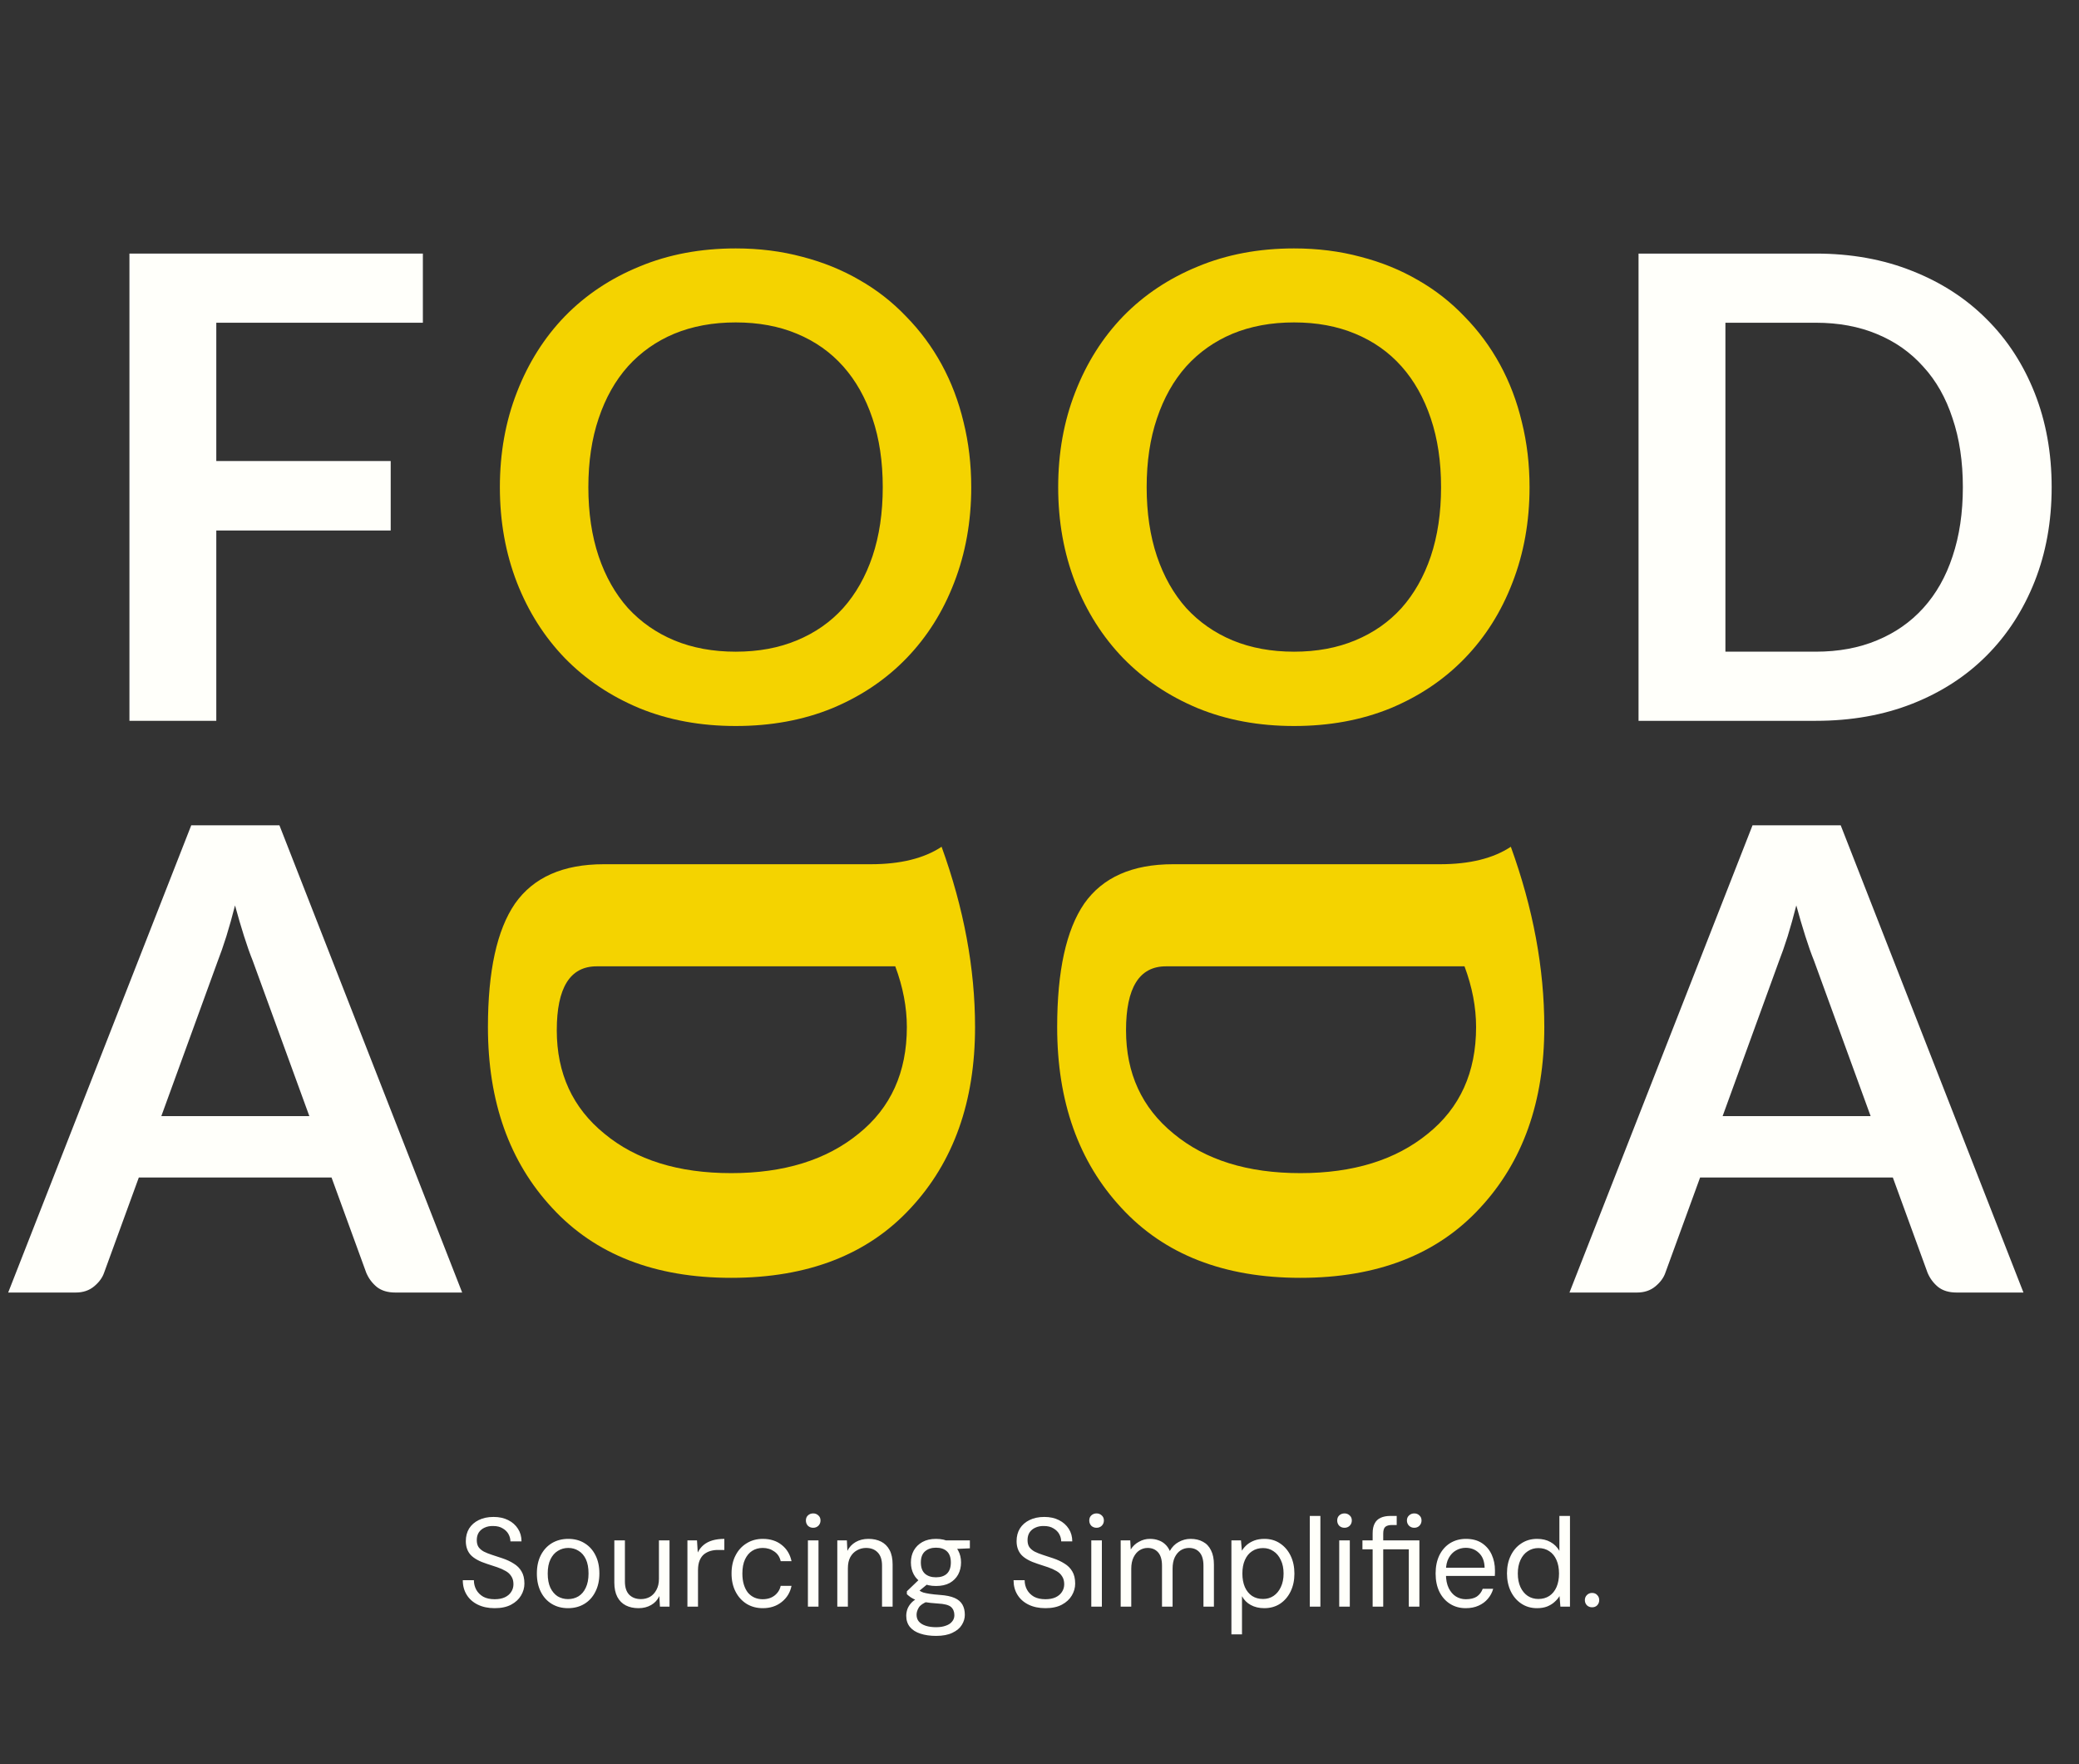 <svg width="132" height="112" viewBox="0 0 132 112" fill="none" xmlns="http://www.w3.org/2000/svg">
<rect x="0" y="0" width="132" height="112" fill="#333333" stroke="none"/>
<path d="M118.77 70.857L115.175 60.989C114.997 60.551 114.813 60.032 114.623 59.43C114.432 58.828 114.241 58.179 114.051 57.481C113.874 58.179 113.69 58.835 113.5 59.45C113.308 60.052 113.125 60.579 112.947 61.03L109.373 70.857H118.77ZM128.473 82.057H124.224C123.748 82.057 123.36 81.941 123.06 81.709C122.76 81.462 122.536 81.161 122.386 80.806L120.18 74.754H107.943L105.736 80.806C105.628 81.12 105.416 81.408 105.103 81.667C104.79 81.927 104.402 82.057 103.939 82.057H99.649L111.272 52.394H116.87L128.473 82.057Z" fill="#FFFFFA"/>
<path d="M13.733 20.489V29.269H24.806V33.679H13.733V45.762H8.218V16.099H26.849V20.489H13.733Z" fill="#FFFFFA"/>
<path d="M61.666 30.931C61.666 33.105 61.305 35.123 60.583 36.983C59.875 38.829 58.867 40.429 57.56 41.783C56.252 43.137 54.679 44.197 52.841 44.963C51.002 45.715 48.959 46.091 46.712 46.091C44.479 46.091 42.443 45.715 40.604 44.963C38.766 44.197 37.186 43.137 35.865 41.783C34.557 40.429 33.543 38.829 32.821 36.983C32.099 35.123 31.738 33.105 31.738 30.931C31.738 28.756 32.099 26.746 32.821 24.9C33.543 23.04 34.557 21.433 35.865 20.079C37.186 18.725 38.766 17.672 40.604 16.92C42.443 16.154 44.479 15.771 46.712 15.771C48.21 15.771 49.62 15.949 50.941 16.304C52.262 16.646 53.474 17.138 54.577 17.781C55.68 18.41 56.668 19.183 57.539 20.099C58.425 21.002 59.174 22.014 59.787 23.135C60.399 24.257 60.862 25.474 61.176 26.787C61.502 28.1 61.666 29.481 61.666 30.931ZM56.048 30.931C56.048 29.303 55.83 27.847 55.394 26.561C54.959 25.262 54.339 24.161 53.535 23.259C52.732 22.356 51.751 21.665 50.594 21.186C49.45 20.708 48.156 20.469 46.712 20.469C45.269 20.469 43.968 20.708 42.81 21.186C41.666 21.665 40.686 22.356 39.869 23.259C39.065 24.161 38.445 25.262 38.01 26.561C37.574 27.847 37.356 29.303 37.356 30.931C37.356 32.558 37.574 34.022 38.01 35.321C38.445 36.606 39.065 37.701 39.869 38.603C40.686 39.492 41.666 40.176 42.81 40.655C43.968 41.133 45.269 41.373 46.712 41.373C48.156 41.373 49.45 41.133 50.594 40.655C51.751 40.176 52.732 39.492 53.535 38.603C54.339 37.701 54.959 36.606 55.394 35.321C55.83 34.022 56.048 32.558 56.048 30.931ZM97.114 30.931C97.114 33.105 96.754 35.123 96.031 36.983C95.323 38.829 94.316 40.429 93.008 41.783C91.701 43.137 90.128 44.197 88.289 44.963C86.45 45.715 84.408 46.091 82.161 46.091C79.927 46.091 77.891 45.715 76.052 44.963C74.214 44.197 72.634 43.137 71.313 41.783C70.006 40.429 68.991 38.829 68.269 36.983C67.547 35.123 67.186 33.105 67.186 30.931C67.186 28.756 67.547 26.746 68.269 24.9C68.991 23.04 70.006 21.433 71.313 20.079C72.634 18.725 74.214 17.672 76.052 16.92C77.891 16.154 79.927 15.771 82.161 15.771C83.659 15.771 85.068 15.949 86.389 16.304C87.711 16.646 88.922 17.138 90.026 17.781C91.129 18.41 92.116 19.183 92.988 20.099C93.873 21.002 94.622 22.014 95.235 23.135C95.848 24.257 96.311 25.474 96.624 26.787C96.951 28.1 97.114 29.481 97.114 30.931ZM91.496 30.931C91.496 29.303 91.278 27.847 90.843 26.561C90.407 25.262 89.787 24.161 88.984 23.259C88.18 22.356 87.2 21.665 86.042 21.186C84.898 20.708 83.604 20.469 82.161 20.469C80.717 20.469 79.416 20.708 78.258 21.186C77.115 21.665 76.134 22.356 75.317 23.259C74.514 24.161 73.894 25.262 73.458 26.561C73.022 27.847 72.804 29.303 72.804 30.931C72.804 32.558 73.022 34.022 73.458 35.321C73.894 36.606 74.514 37.701 75.317 38.603C76.134 39.492 77.115 40.176 78.258 40.655C79.416 41.133 80.717 41.373 82.161 41.373C83.604 41.373 84.898 41.133 86.042 40.655C87.2 40.176 88.18 39.492 88.984 38.603C89.787 37.701 90.407 36.606 90.843 35.321C91.278 34.022 91.496 32.558 91.496 30.931Z" fill="#F4D300"/>
<path d="M130.264 30.93C130.264 33.105 129.903 35.102 129.182 36.921C128.46 38.74 127.445 40.306 126.138 41.618C124.831 42.931 123.257 43.95 121.419 44.675C119.58 45.4 117.537 45.762 115.29 45.762H104.034V16.099H115.29C117.537 16.099 119.58 16.468 121.419 17.206C123.257 17.931 124.831 18.95 126.138 20.263C127.445 21.562 128.46 23.121 129.182 24.94C129.903 26.759 130.264 28.756 130.264 30.93ZM124.626 30.93C124.626 29.303 124.408 27.846 123.972 26.561C123.55 25.262 122.931 24.168 122.113 23.279C121.31 22.376 120.329 21.685 119.171 21.207C118.027 20.728 116.734 20.489 115.29 20.489H109.55V41.372H115.29C116.734 41.372 118.027 41.133 119.171 40.654C120.329 40.176 121.31 39.492 122.113 38.603C122.931 37.7 123.55 36.606 123.972 35.321C124.408 34.021 124.626 32.558 124.626 30.93Z" fill="#FFFFFA"/>
<path d="M19.641 70.857L16.045 60.989C15.868 60.551 15.684 60.032 15.494 59.43C15.303 58.828 15.112 58.179 14.922 57.481C14.745 58.179 14.561 58.835 14.37 59.45C14.179 60.052 13.996 60.579 13.819 61.03L10.243 70.857H19.641ZM29.344 82.057H25.095C24.618 82.057 24.23 81.941 23.931 81.709C23.631 81.462 23.406 81.161 23.256 80.806L21.05 74.754H8.814L6.607 80.806C6.498 81.12 6.287 81.408 5.974 81.667C5.661 81.927 5.273 82.057 4.81 82.057H0.52L12.143 52.394H17.741L29.344 82.057Z" fill="#FFFFFA"/>
<path d="M38.334 54.866H55.289C57.169 54.866 58.667 54.496 59.784 53.758C61.2 57.669 61.908 61.485 61.908 65.205C61.908 69.936 60.546 73.766 57.823 76.693C55.099 79.647 51.299 81.124 46.423 81.124C41.575 81.124 37.789 79.647 35.065 76.693C32.341 73.766 30.98 69.936 30.98 65.205C30.98 61.649 31.552 59.037 32.696 57.368C33.867 55.7 35.746 54.866 38.334 54.866ZM37.884 61.348C36.196 61.348 35.351 62.702 35.351 65.41C35.351 68.145 36.359 70.334 38.375 71.974C40.39 73.643 43.073 74.477 46.423 74.477C49.774 74.477 52.47 73.643 54.513 71.974C56.556 70.334 57.578 68.077 57.578 65.205C57.578 63.947 57.332 62.661 56.842 61.348H37.884Z" fill="#F4D300"/>
<path d="M74.476 54.866H91.432C93.311 54.866 94.81 54.496 95.926 53.758C97.343 57.669 98.051 61.485 98.051 65.205C98.051 69.936 96.689 73.766 93.965 76.693C91.242 79.647 87.442 81.124 82.566 81.124C77.718 81.124 73.931 79.647 71.208 76.693C68.484 73.766 67.122 69.936 67.122 65.205C67.122 61.649 67.694 59.037 68.838 57.368C70.009 55.7 71.889 54.866 74.476 54.866ZM74.027 61.348C72.338 61.348 71.494 62.702 71.494 65.41C71.494 68.145 72.502 70.334 74.517 71.974C76.533 73.643 79.216 74.477 82.566 74.477C85.916 74.477 88.613 73.643 90.656 71.974C92.698 70.334 93.72 68.077 93.72 65.205C93.72 63.947 93.475 62.661 92.985 61.348H74.027Z" fill="#F4D300"/>
<path d="M31.408 102.096C30.997 102.096 30.64 102.021 30.336 101.872C30.032 101.723 29.797 101.515 29.632 101.248C29.467 100.981 29.384 100.672 29.384 100.32H30.088C30.088 100.539 30.139 100.741 30.24 100.928C30.341 101.109 30.488 101.256 30.68 101.368C30.877 101.475 31.12 101.528 31.408 101.528C31.659 101.528 31.872 101.488 32.048 101.408C32.229 101.323 32.365 101.208 32.456 101.064C32.552 100.92 32.6 100.757 32.6 100.576C32.6 100.373 32.555 100.205 32.464 100.072C32.379 99.933 32.259 99.821 32.104 99.736C31.949 99.645 31.771 99.565 31.568 99.496C31.365 99.427 31.147 99.355 30.912 99.28C30.443 99.131 30.101 98.944 29.888 98.72C29.68 98.491 29.576 98.197 29.576 97.84C29.576 97.536 29.645 97.269 29.784 97.04C29.928 96.811 30.131 96.632 30.392 96.504C30.659 96.371 30.973 96.304 31.336 96.304C31.693 96.304 32.003 96.371 32.264 96.504C32.531 96.637 32.739 96.821 32.888 97.056C33.037 97.285 33.112 97.552 33.112 97.856H32.408C32.408 97.701 32.368 97.549 32.288 97.4C32.208 97.251 32.085 97.128 31.92 97.032C31.76 96.931 31.557 96.88 31.312 96.88C31.109 96.875 30.928 96.909 30.768 96.984C30.613 97.053 30.491 97.155 30.4 97.288C30.315 97.421 30.272 97.584 30.272 97.776C30.272 97.957 30.309 98.104 30.384 98.216C30.464 98.328 30.576 98.424 30.72 98.504C30.869 98.579 31.043 98.648 31.24 98.712C31.437 98.776 31.656 98.848 31.896 98.928C32.168 99.019 32.408 99.131 32.616 99.264C32.829 99.392 32.995 99.557 33.112 99.76C33.235 99.963 33.296 100.221 33.296 100.536C33.296 100.803 33.224 101.056 33.08 101.296C32.941 101.531 32.733 101.723 32.456 101.872C32.179 102.021 31.829 102.096 31.408 102.096ZM36.063 102.096C35.674 102.096 35.33 102.005 35.032 101.824C34.733 101.643 34.501 101.387 34.336 101.056C34.17 100.725 34.087 100.339 34.087 99.896C34.087 99.448 34.17 99.061 34.336 98.736C34.506 98.405 34.741 98.149 35.039 97.968C35.343 97.787 35.69 97.696 36.08 97.696C36.474 97.696 36.818 97.787 37.111 97.968C37.41 98.149 37.642 98.405 37.807 98.736C37.973 99.061 38.056 99.448 38.056 99.896C38.056 100.339 37.97 100.725 37.8 101.056C37.634 101.387 37.402 101.643 37.103 101.824C36.805 102.005 36.458 102.096 36.063 102.096ZM36.063 101.52C36.309 101.52 36.53 101.461 36.727 101.344C36.925 101.221 37.08 101.04 37.191 100.8C37.309 100.555 37.367 100.253 37.367 99.896C37.367 99.533 37.312 99.232 37.2 98.992C37.087 98.752 36.933 98.573 36.736 98.456C36.544 98.333 36.325 98.272 36.08 98.272C35.84 98.272 35.621 98.333 35.423 98.456C35.226 98.573 35.069 98.752 34.952 98.992C34.834 99.232 34.776 99.533 34.776 99.896C34.776 100.253 34.831 100.555 34.944 100.8C35.061 101.04 35.215 101.221 35.407 101.344C35.605 101.461 35.824 101.52 36.063 101.52ZM40.541 102.096C40.232 102.096 39.962 102.037 39.733 101.92C39.504 101.803 39.325 101.624 39.197 101.384C39.069 101.139 39.005 100.835 39.005 100.472V97.792H39.677V100.4C39.677 100.773 39.768 101.053 39.949 101.24C40.136 101.427 40.384 101.52 40.693 101.52C40.906 101.52 41.098 101.472 41.269 101.376C41.44 101.275 41.576 101.128 41.677 100.936C41.784 100.744 41.837 100.509 41.837 100.232V97.792H42.509V102H41.901L41.861 101.328C41.749 101.573 41.576 101.763 41.341 101.896C41.112 102.029 40.845 102.096 40.541 102.096ZM43.646 102V97.792H44.254L44.302 98.56C44.398 98.368 44.523 98.208 44.678 98.08C44.833 97.952 45.02 97.856 45.238 97.792C45.462 97.728 45.713 97.696 45.99 97.696V98.4H45.574C45.414 98.4 45.26 98.421 45.11 98.464C44.961 98.507 44.825 98.576 44.702 98.672C44.585 98.768 44.492 98.899 44.422 99.064C44.353 99.229 44.318 99.437 44.318 99.688V102H43.646ZM48.431 102.096C48.047 102.096 47.706 102.005 47.407 101.824C47.108 101.637 46.873 101.379 46.703 101.048C46.532 100.717 46.447 100.333 46.447 99.896C46.447 99.453 46.532 99.069 46.703 98.744C46.873 98.413 47.108 98.157 47.407 97.976C47.706 97.789 48.047 97.696 48.431 97.696C48.911 97.696 49.311 97.824 49.631 98.08C49.956 98.336 50.164 98.68 50.255 99.112H49.567C49.508 98.845 49.372 98.64 49.159 98.496C48.951 98.347 48.706 98.272 48.423 98.272C48.178 98.272 47.956 98.333 47.759 98.456C47.567 98.579 47.415 98.76 47.303 99C47.191 99.24 47.135 99.539 47.135 99.896C47.135 100.163 47.167 100.4 47.231 100.608C47.295 100.811 47.383 100.981 47.495 101.12C47.612 101.253 47.748 101.355 47.903 101.424C48.063 101.493 48.236 101.528 48.423 101.528C48.615 101.528 48.788 101.496 48.943 101.432C49.103 101.363 49.236 101.264 49.343 101.136C49.455 101.008 49.529 100.856 49.567 100.68H50.255C50.169 101.101 49.962 101.443 49.631 101.704C49.306 101.965 48.906 102.096 48.431 102.096ZM51.296 102V97.792H51.968V102H51.296ZM51.632 96.992C51.499 96.992 51.387 96.949 51.296 96.864C51.211 96.773 51.168 96.661 51.168 96.528C51.168 96.395 51.211 96.288 51.296 96.208C51.387 96.123 51.499 96.08 51.632 96.08C51.76 96.08 51.869 96.123 51.96 96.208C52.051 96.288 52.096 96.395 52.096 96.528C52.096 96.661 52.051 96.773 51.96 96.864C51.869 96.949 51.76 96.992 51.632 96.992ZM53.162 102V97.792H53.77L53.802 98.456C53.924 98.216 54.1 98.029 54.33 97.896C54.564 97.763 54.834 97.696 55.138 97.696C55.447 97.696 55.716 97.755 55.946 97.872C56.175 97.989 56.354 98.168 56.482 98.408C56.61 98.648 56.674 98.952 56.674 99.32V102H56.002V99.392C56.002 99.019 55.908 98.739 55.722 98.552C55.54 98.365 55.295 98.272 54.986 98.272C54.778 98.272 54.586 98.323 54.41 98.424C54.234 98.52 54.092 98.664 53.986 98.856C53.884 99.048 53.834 99.283 53.834 99.56V102H53.162ZM59.435 103.856C59.056 103.856 58.723 103.808 58.435 103.712C58.152 103.621 57.931 103.48 57.771 103.288C57.616 103.096 57.539 102.859 57.539 102.576C57.539 102.443 57.563 102.304 57.611 102.16C57.664 102.016 57.752 101.877 57.875 101.744C58.003 101.611 58.181 101.491 58.411 101.384L58.923 101.656C58.619 101.773 58.421 101.909 58.331 102.064C58.24 102.219 58.195 102.368 58.195 102.512C58.195 102.688 58.245 102.835 58.347 102.952C58.453 103.069 58.6 103.157 58.787 103.216C58.973 103.275 59.189 103.304 59.435 103.304C59.675 103.304 59.88 103.272 60.051 103.208C60.227 103.149 60.36 103.061 60.451 102.944C60.547 102.832 60.595 102.699 60.595 102.544C60.595 102.32 60.523 102.144 60.379 102.016C60.235 101.893 59.955 101.821 59.539 101.8C59.213 101.779 58.941 101.749 58.723 101.712C58.504 101.675 58.323 101.632 58.179 101.584C58.04 101.531 57.923 101.472 57.827 101.408C57.736 101.344 57.653 101.277 57.579 101.208V101.024L58.371 100.264L59.003 100.472L58.139 101.184L58.243 100.88C58.301 100.923 58.357 100.963 58.411 101C58.464 101.037 58.536 101.072 58.627 101.104C58.723 101.131 58.853 101.157 59.019 101.184C59.189 101.211 59.413 101.235 59.691 101.256C60.075 101.283 60.381 101.347 60.611 101.448C60.84 101.549 61.005 101.691 61.107 101.872C61.208 102.048 61.259 102.264 61.259 102.52C61.259 102.744 61.195 102.957 61.067 103.16C60.944 103.363 60.747 103.528 60.475 103.656C60.208 103.789 59.861 103.856 59.435 103.856ZM59.427 100.688C59.085 100.688 58.795 100.624 58.555 100.496C58.32 100.363 58.141 100.184 58.019 99.96C57.896 99.731 57.835 99.475 57.835 99.192C57.835 98.909 57.896 98.656 58.019 98.432C58.147 98.208 58.328 98.029 58.563 97.896C58.803 97.763 59.091 97.696 59.427 97.696C59.773 97.696 60.064 97.763 60.299 97.896C60.533 98.029 60.712 98.208 60.835 98.432C60.957 98.656 61.019 98.909 61.019 99.192C61.019 99.475 60.957 99.731 60.835 99.96C60.712 100.184 60.533 100.363 60.299 100.496C60.064 100.624 59.773 100.688 59.427 100.688ZM59.427 100.136C59.725 100.136 59.957 100.059 60.123 99.904C60.288 99.744 60.371 99.507 60.371 99.192C60.371 98.877 60.288 98.643 60.123 98.488C59.957 98.333 59.725 98.256 59.427 98.256C59.144 98.256 58.912 98.333 58.731 98.488C58.555 98.643 58.467 98.877 58.467 99.192C58.467 99.507 58.552 99.744 58.723 99.904C58.899 100.059 59.133 100.136 59.427 100.136ZM60.131 98.36L59.931 97.792H61.579V98.296L60.131 98.36ZM66.377 102.096C65.966 102.096 65.609 102.021 65.305 101.872C65.001 101.723 64.766 101.515 64.601 101.248C64.435 100.981 64.353 100.672 64.353 100.32H65.057C65.057 100.539 65.107 100.741 65.209 100.928C65.31 101.109 65.457 101.256 65.649 101.368C65.846 101.475 66.089 101.528 66.377 101.528C66.627 101.528 66.841 101.488 67.017 101.408C67.198 101.323 67.334 101.208 67.425 101.064C67.521 100.92 67.569 100.757 67.569 100.576C67.569 100.373 67.523 100.205 67.433 100.072C67.347 99.933 67.227 99.821 67.073 99.736C66.918 99.645 66.739 99.565 66.537 99.496C66.334 99.427 66.115 99.355 65.881 99.28C65.411 99.131 65.07 98.944 64.857 98.72C64.649 98.491 64.545 98.197 64.545 97.84C64.545 97.536 64.614 97.269 64.753 97.04C64.897 96.811 65.099 96.632 65.361 96.504C65.627 96.371 65.942 96.304 66.305 96.304C66.662 96.304 66.971 96.371 67.233 96.504C67.499 96.637 67.707 96.821 67.857 97.056C68.006 97.285 68.081 97.552 68.081 97.856H67.377C67.377 97.701 67.337 97.549 67.257 97.4C67.177 97.251 67.054 97.128 66.889 97.032C66.729 96.931 66.526 96.88 66.281 96.88C66.078 96.875 65.897 96.909 65.737 96.984C65.582 97.053 65.459 97.155 65.369 97.288C65.283 97.421 65.241 97.584 65.241 97.776C65.241 97.957 65.278 98.104 65.353 98.216C65.433 98.328 65.545 98.424 65.689 98.504C65.838 98.579 66.011 98.648 66.209 98.712C66.406 98.776 66.625 98.848 66.865 98.928C67.137 99.019 67.377 99.131 67.585 99.264C67.798 99.392 67.963 99.557 68.081 99.76C68.203 99.963 68.265 100.221 68.265 100.536C68.265 100.803 68.193 101.056 68.049 101.296C67.91 101.531 67.702 101.723 67.425 101.872C67.147 102.021 66.798 102.096 66.377 102.096ZM69.288 102V97.792H69.96V102H69.288ZM69.624 96.992C69.491 96.992 69.379 96.949 69.288 96.864C69.203 96.773 69.16 96.661 69.16 96.528C69.16 96.395 69.203 96.288 69.288 96.208C69.379 96.123 69.491 96.08 69.624 96.08C69.752 96.08 69.862 96.123 69.952 96.208C70.043 96.288 70.088 96.395 70.088 96.528C70.088 96.661 70.043 96.773 69.952 96.864C69.862 96.949 69.752 96.992 69.624 96.992ZM71.154 102V97.792H71.762L71.794 98.368C71.922 98.16 72.095 97.997 72.314 97.88C72.533 97.757 72.762 97.696 73.002 97.696C73.205 97.696 73.386 97.725 73.546 97.784C73.711 97.837 73.855 97.923 73.978 98.04C74.101 98.152 74.199 98.293 74.274 98.464C74.413 98.213 74.599 98.024 74.834 97.896C75.074 97.763 75.325 97.696 75.586 97.696C75.895 97.696 76.159 97.757 76.378 97.88C76.602 97.997 76.773 98.179 76.89 98.424C77.013 98.664 77.074 98.965 77.074 99.328V102H76.41V99.4C76.41 99.021 76.327 98.739 76.162 98.552C75.997 98.365 75.773 98.272 75.49 98.272C75.298 98.272 75.122 98.323 74.962 98.424C74.807 98.525 74.682 98.675 74.586 98.872C74.495 99.069 74.45 99.309 74.45 99.592V102H73.778V99.4C73.778 99.021 73.695 98.739 73.53 98.552C73.365 98.365 73.143 98.272 72.866 98.272C72.679 98.272 72.506 98.323 72.346 98.424C72.191 98.525 72.066 98.675 71.97 98.872C71.874 99.069 71.826 99.309 71.826 99.592V102H71.154ZM78.185 103.76V97.792H78.793L78.849 98.448C78.934 98.309 79.041 98.184 79.169 98.072C79.302 97.96 79.46 97.869 79.641 97.8C79.828 97.731 80.041 97.696 80.281 97.696C80.66 97.696 80.99 97.792 81.273 97.984C81.561 98.176 81.785 98.437 81.945 98.768C82.105 99.099 82.185 99.477 82.185 99.904C82.185 100.325 82.105 100.701 81.945 101.032C81.785 101.363 81.561 101.624 81.273 101.816C80.985 102.003 80.652 102.096 80.273 102.096C79.948 102.096 79.662 102.029 79.417 101.896C79.172 101.763 78.985 101.576 78.857 101.336V103.76H78.185ZM80.193 101.512C80.444 101.512 80.665 101.448 80.857 101.32C81.055 101.187 81.209 101 81.321 100.76C81.439 100.515 81.497 100.227 81.497 99.896C81.497 99.565 81.439 99.28 81.321 99.04C81.209 98.795 81.055 98.608 80.857 98.48C80.665 98.347 80.444 98.28 80.193 98.28C79.927 98.28 79.695 98.347 79.497 98.48C79.3 98.608 79.148 98.795 79.041 99.04C78.934 99.28 78.881 99.565 78.881 99.896C78.881 100.227 78.934 100.515 79.041 100.76C79.148 101 79.3 101.187 79.497 101.32C79.695 101.448 79.927 101.512 80.193 101.512ZM83.162 102V96.24H83.834V102H83.162ZM85.03 102V97.792H85.702V102H85.03ZM85.366 96.992C85.233 96.992 85.121 96.949 85.03 96.864C84.945 96.773 84.902 96.661 84.902 96.528C84.902 96.395 84.945 96.288 85.03 96.208C85.121 96.123 85.233 96.08 85.366 96.08C85.494 96.08 85.604 96.123 85.694 96.208C85.785 96.288 85.83 96.395 85.83 96.528C85.83 96.661 85.785 96.773 85.694 96.864C85.604 96.949 85.494 96.992 85.366 96.992ZM87.152 102V98.36H86.504V97.792H87.152V97.344C87.152 97.088 87.195 96.88 87.28 96.72C87.365 96.555 87.491 96.435 87.656 96.36C87.827 96.28 88.035 96.24 88.28 96.24H88.68V96.816H88.384C88.187 96.816 88.043 96.856 87.952 96.936C87.867 97.016 87.824 97.157 87.824 97.36V97.792H90.12V102H89.448V98.36H87.824V102H87.152ZM89.792 96.992C89.664 96.992 89.555 96.949 89.464 96.864C89.374 96.773 89.328 96.661 89.328 96.528C89.328 96.395 89.374 96.288 89.464 96.208C89.555 96.123 89.664 96.08 89.792 96.08C89.925 96.08 90.035 96.123 90.12 96.208C90.211 96.288 90.256 96.395 90.256 96.528C90.256 96.661 90.211 96.773 90.12 96.864C90.035 96.949 89.925 96.992 89.792 96.992ZM93.062 102.096C92.689 102.096 92.358 102.005 92.07 101.824C91.782 101.643 91.555 101.387 91.39 101.056C91.23 100.725 91.15 100.339 91.15 99.896C91.15 99.453 91.23 99.067 91.39 98.736C91.555 98.405 91.782 98.149 92.07 97.968C92.363 97.787 92.699 97.696 93.078 97.696C93.483 97.696 93.822 97.787 94.094 97.968C94.366 98.149 94.571 98.392 94.71 98.696C94.849 99 94.918 99.333 94.918 99.696C94.918 99.749 94.918 99.803 94.918 99.856C94.918 99.909 94.915 99.973 94.91 100.048H91.654V99.528H94.262C94.251 99.117 94.131 98.805 93.902 98.592C93.678 98.373 93.398 98.264 93.062 98.264C92.838 98.264 92.63 98.32 92.438 98.432C92.251 98.539 92.099 98.699 91.982 98.912C91.865 99.125 91.806 99.392 91.806 99.712V99.936C91.806 100.288 91.865 100.584 91.982 100.824C92.099 101.059 92.251 101.235 92.438 101.352C92.63 101.469 92.838 101.528 93.062 101.528C93.361 101.528 93.595 101.472 93.766 101.36C93.937 101.243 94.062 101.077 94.142 100.864H94.806C94.742 101.099 94.63 101.309 94.47 101.496C94.315 101.683 94.118 101.829 93.878 101.936C93.643 102.043 93.371 102.096 93.062 102.096ZM97.585 102.096C97.212 102.096 96.881 102 96.593 101.808C96.305 101.616 96.081 101.355 95.921 101.024C95.761 100.688 95.681 100.309 95.681 99.888C95.681 99.461 95.761 99.085 95.921 98.76C96.081 98.429 96.305 98.171 96.593 97.984C96.881 97.792 97.215 97.696 97.593 97.696C97.924 97.696 98.207 97.763 98.441 97.896C98.681 98.029 98.871 98.216 99.009 98.456V96.24H99.681V102H99.073L99.017 101.328C98.937 101.461 98.831 101.587 98.697 101.704C98.569 101.821 98.412 101.917 98.225 101.992C98.044 102.061 97.831 102.096 97.585 102.096ZM97.673 101.512C97.94 101.512 98.172 101.448 98.369 101.32C98.567 101.187 98.719 101 98.825 100.76C98.932 100.515 98.985 100.227 98.985 99.896C98.985 99.565 98.932 99.28 98.825 99.04C98.719 98.795 98.567 98.608 98.369 98.48C98.172 98.347 97.94 98.28 97.673 98.28C97.423 98.28 97.199 98.347 97.001 98.48C96.804 98.608 96.649 98.795 96.537 99.04C96.425 99.28 96.369 99.565 96.369 99.896C96.369 100.227 96.425 100.515 96.537 100.76C96.649 101 96.804 101.187 97.001 101.32C97.199 101.448 97.423 101.512 97.673 101.512ZM101.082 102.04C100.954 102.04 100.845 101.997 100.754 101.912C100.669 101.821 100.626 101.712 100.626 101.584C100.626 101.456 100.669 101.349 100.754 101.264C100.845 101.173 100.954 101.128 101.082 101.128C101.221 101.128 101.33 101.173 101.41 101.264C101.495 101.349 101.538 101.456 101.538 101.584C101.538 101.712 101.495 101.821 101.41 101.912C101.33 101.997 101.221 102.04 101.082 102.04Z" fill="#FFFFFA"/>
</svg>
